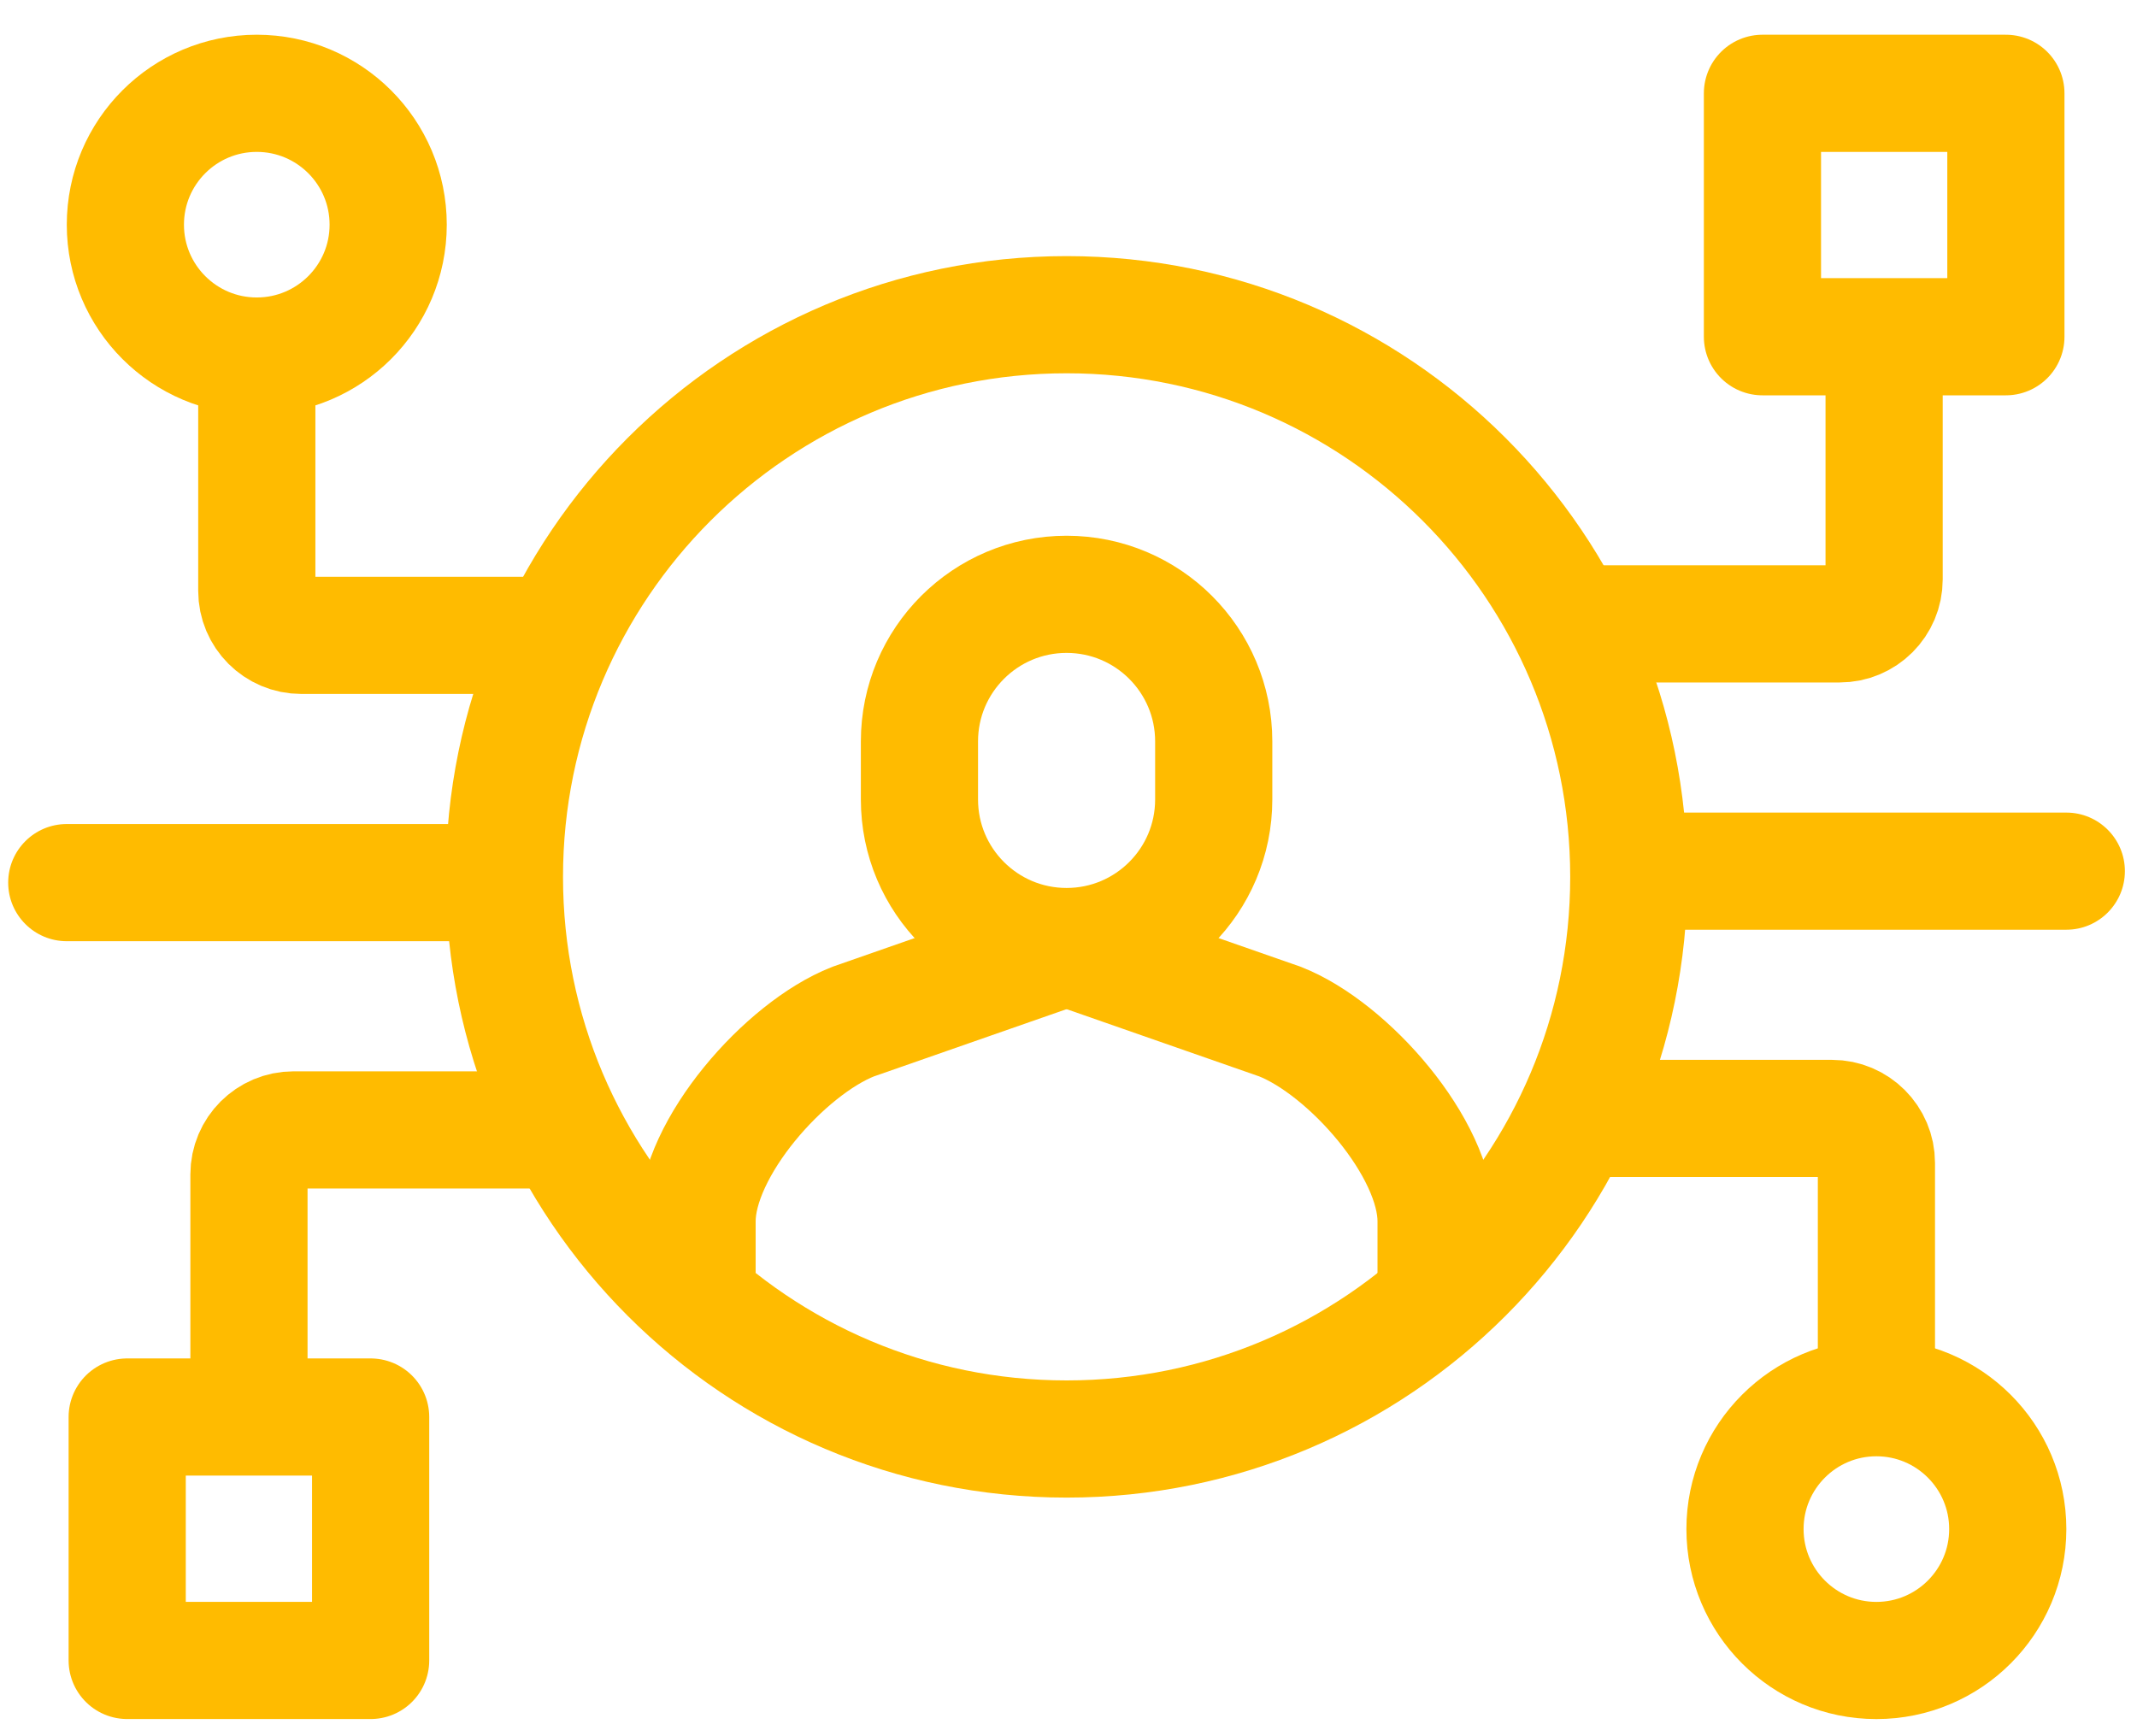 <svg xmlns="http://www.w3.org/2000/svg" width="48" height="39" viewBox="0 0 48 39" fill="none"><path d="M1.5 18.51C0.773 18.51 0.184 19.099 0.184 19.826C0.184 20.553 0.773 21.142 1.5 21.142V19.826V18.51ZM11.944 19.826V18.51H1.5V19.826V21.142H11.944V19.826Z" fill="#FFBB00"></path><path d="M12.551 14.272H6.768C6.215 14.272 5.768 13.824 5.768 13.272V7.822" stroke="#FFBB00" stroke-width="2.632" stroke-miterlimit="10" stroke-linejoin="round"></path><path d="M5.767 7.998C7.397 7.998 8.719 6.677 8.719 5.047C8.719 3.417 7.397 2.096 5.767 2.096C4.138 2.096 2.816 3.417 2.816 5.047C2.816 6.677 4.138 7.998 5.767 7.998Z" stroke="#FFBB00" stroke-width="2.632" stroke-miterlimit="10"></path><path d="M12.677 25.381H6.592C6.04 25.381 5.592 25.829 5.592 26.381V31.831" stroke="#FFBB00" stroke-width="2.632" stroke-miterlimit="10" stroke-linejoin="round"></path><path d="M8.325 31.83H2.857V37.298H8.325V31.83Z" stroke="#FFBB00" stroke-width="2.632" stroke-miterlimit="10" stroke-linejoin="round"></path><path d="M46.413 20.884C47.139 20.884 47.728 20.295 47.728 19.568C47.728 18.842 47.139 18.253 46.413 18.253V19.568V20.884ZM35.969 19.568V20.884H46.413V19.568V18.253H35.969V19.568Z" fill="#FFBB00"></path><path d="M35.363 25.123H41.147C41.699 25.123 42.147 25.571 42.147 26.123V31.573" stroke="#FFBB00" stroke-width="2.632" stroke-miterlimit="10" stroke-linejoin="round"></path><path d="M42.146 37.299C43.776 37.299 45.097 35.977 45.097 34.347C45.097 32.718 43.776 31.396 42.146 31.396C40.517 31.396 39.195 32.718 39.195 34.347C39.195 35.977 40.517 37.299 42.146 37.299Z" stroke="#FFBB00" stroke-width="2.632" stroke-miterlimit="10"></path><path d="M34.934 14.014H41.32C41.873 14.014 42.32 13.566 42.32 13.014V7.564" stroke="#FFBB00" stroke-width="2.632" stroke-miterlimit="10" stroke-linejoin="round"></path><path d="M39.587 7.564L45.055 7.564V2.096L39.587 2.096V7.564Z" stroke="#FFBB00" stroke-width="2.632" stroke-miterlimit="10" stroke-linejoin="round"></path><path d="M23.958 32.324C30.932 32.324 36.585 26.671 36.585 19.697C36.585 12.723 30.932 7.069 23.958 7.069C16.984 7.069 11.33 12.723 11.33 19.697C11.33 26.671 16.984 32.324 23.958 32.324Z" stroke="#FFBB00" stroke-width="2.632" stroke-miterlimit="10"></path><path d="M27.262 16.654V17.958C27.262 19.783 25.782 21.262 23.957 21.262C22.132 21.262 20.652 19.783 20.652 17.958V16.654C20.652 14.829 22.132 13.35 23.957 13.35C25.782 13.35 27.262 14.829 27.262 16.654Z" stroke="#FFBB00" stroke-width="2.632" stroke-miterlimit="10"></path><path d="M32.257 29.214V27.435C32.257 25.787 30.287 23.554 28.754 22.949L23.957 21.274" stroke="#FFBB00" stroke-width="2.632" stroke-miterlimit="10"></path><path d="M15.657 29.214V27.435C15.657 25.787 17.627 23.554 19.16 22.949L23.957 21.274" stroke="#FFBB00" stroke-width="2.632" stroke-miterlimit="10"></path></svg>